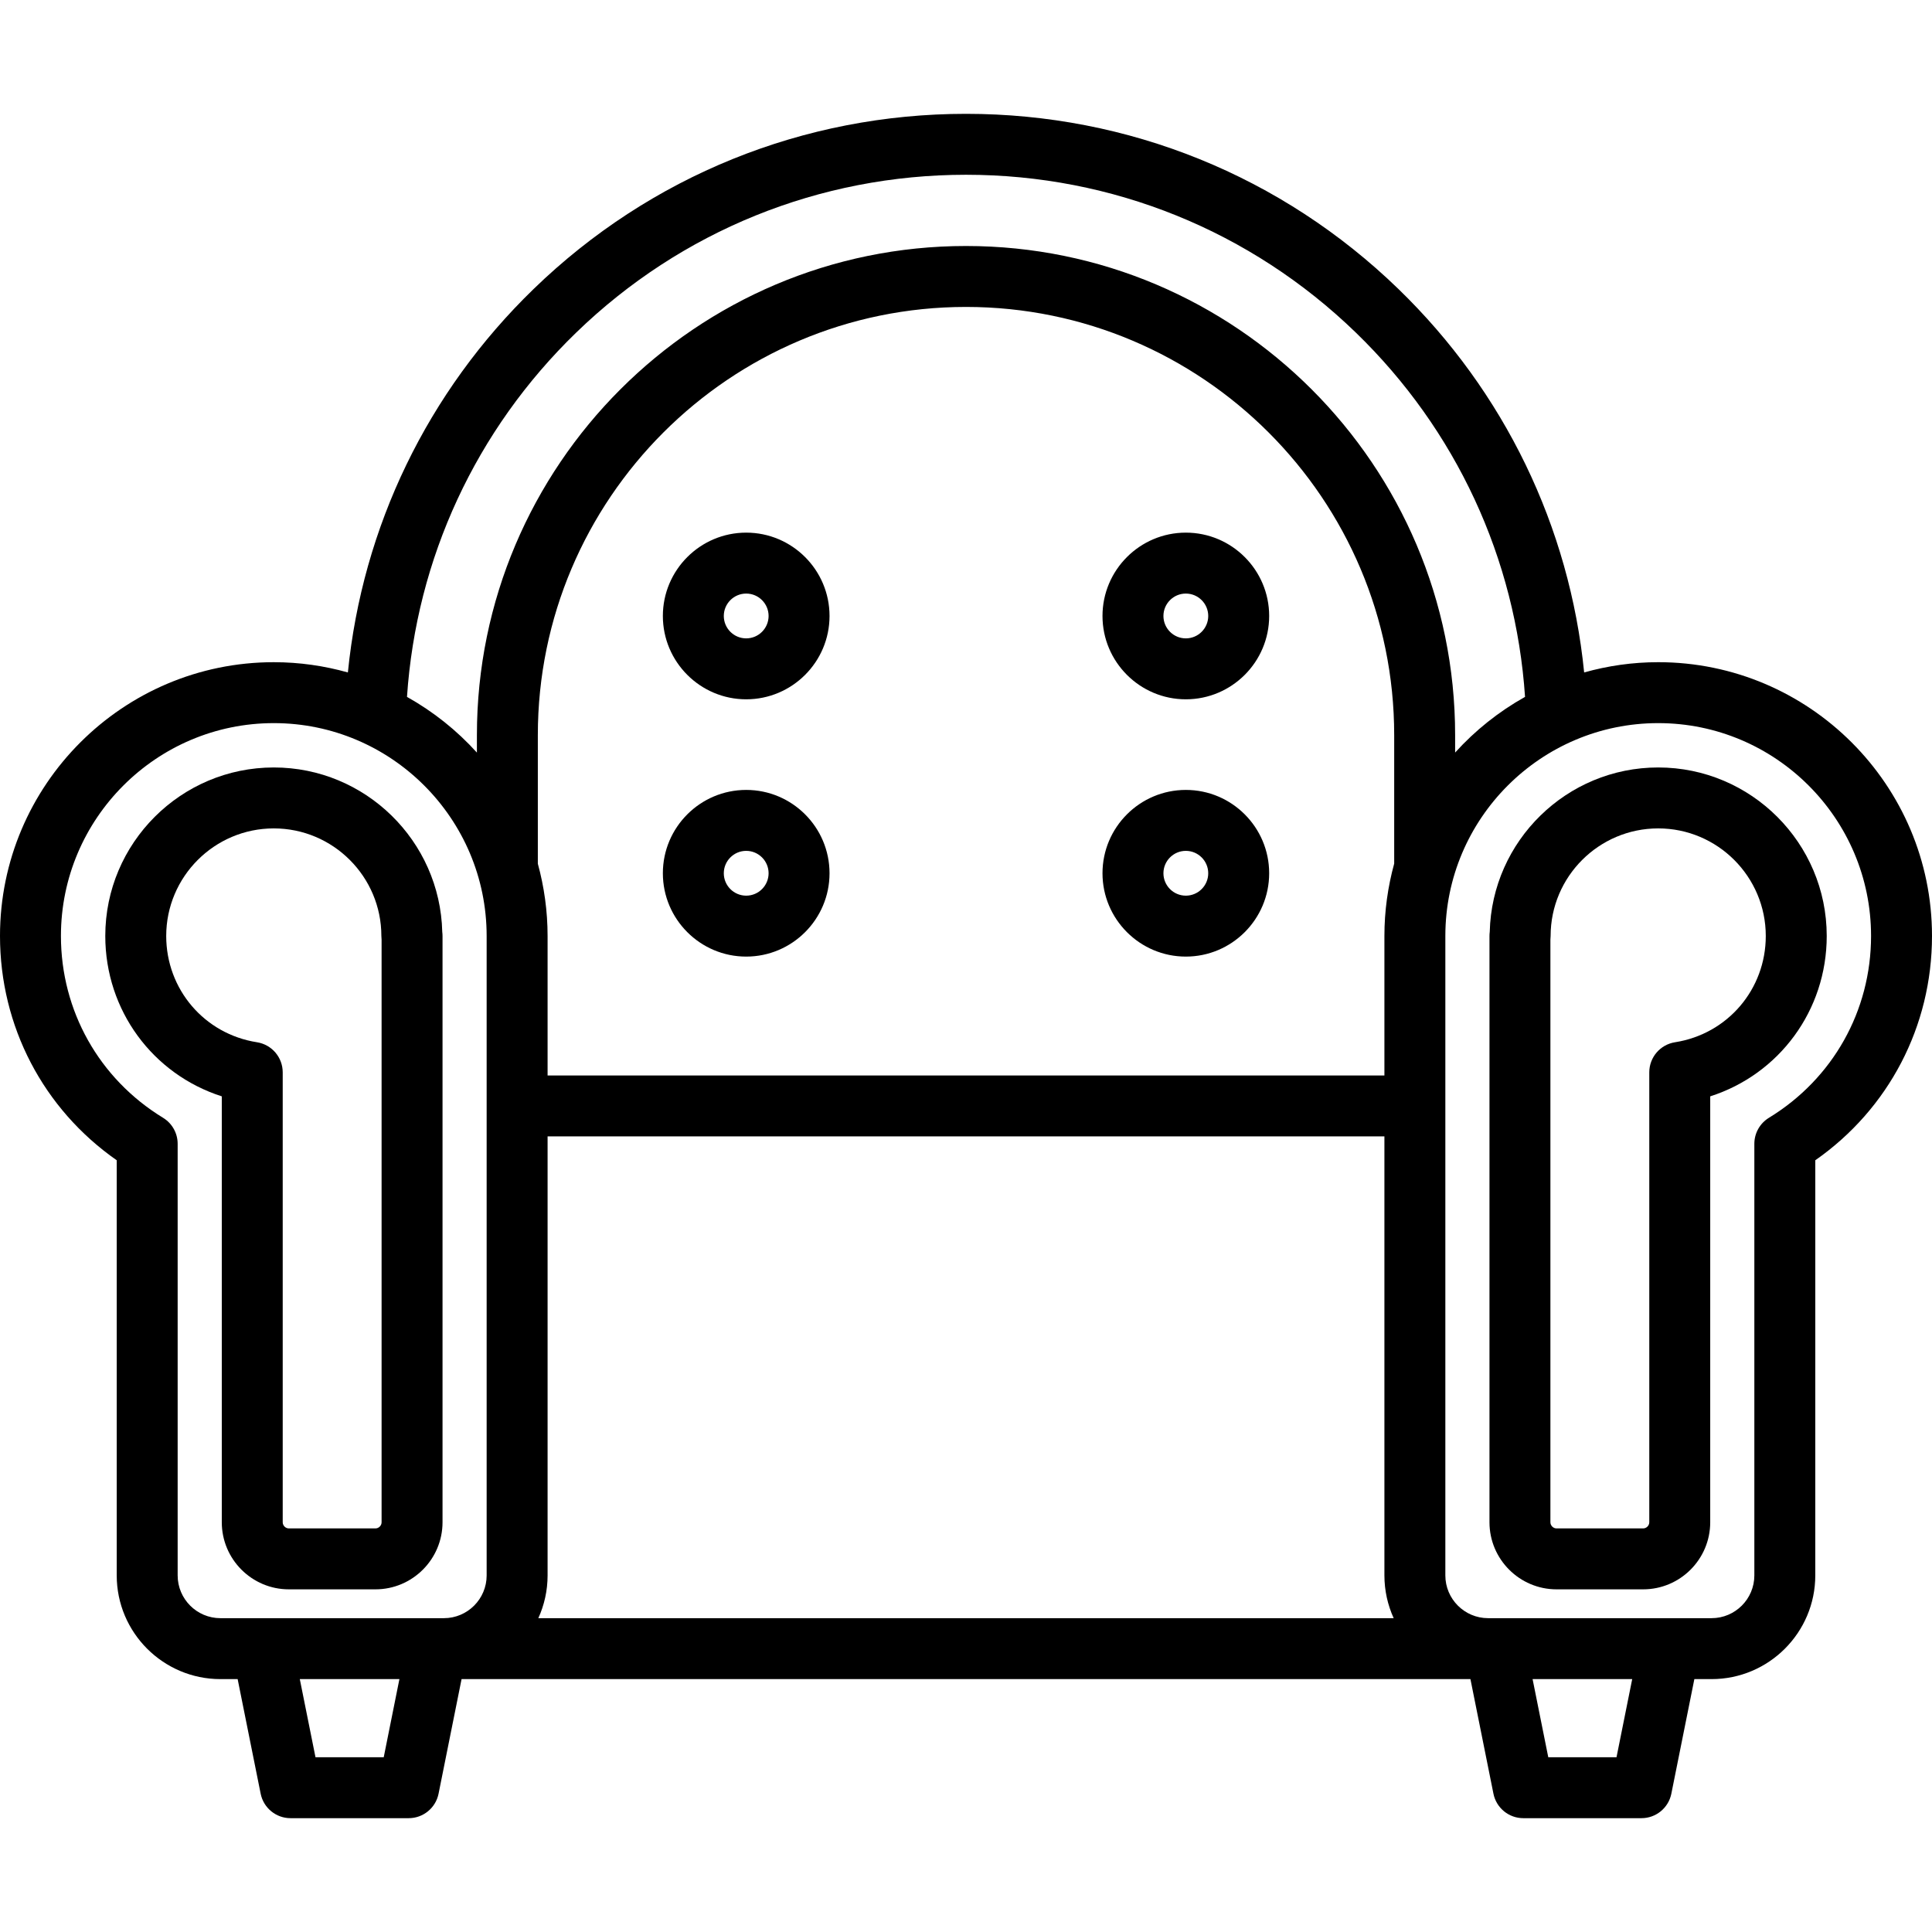 <svg xmlns="http://www.w3.org/2000/svg" xmlns:xlink="http://www.w3.org/1999/xlink" fill="#000000" height="800px" width="800px" id="Layer_1" viewBox="0 0 512 512" xml:space="preserve"><g>	<g>		<g>			<path d="M439.443,175.486c-6.802,0-13.381,0.961-19.627,2.719c-3.859-38.616-21.103-74.377-49.251-101.65    c-30.876-29.915-71.56-46.389-114.561-46.389c-43.001,0-83.687,16.476-114.563,46.394    c-28.148,27.274-45.391,63.034-49.25,101.648c-6.249-1.759-12.828-2.72-19.632-2.72C32.549,175.486,0,208.035,0,248.044    c0,23.952,11.479,45.846,30.932,59.438v110.016c0,15.154,12.328,27.483,27.482,27.483h4.565l6.099,30.369    c0.758,3.771,4.069,6.484,7.917,6.484h31.312c3.847,0,7.158-2.714,7.917-6.484l6.098-30.369h267.359l6.098,30.369    c0.758,3.771,4.069,6.484,7.916,6.484h31.313c3.847,0,7.158-2.714,7.917-6.484l6.099-30.369h4.564    c15.154,0,27.483-12.329,27.483-27.483V307.482C500.519,293.888,512,271.995,512,248.044    C512,208.035,479.451,175.486,439.443,175.486z M152.679,88.156c27.845-26.983,64.541-41.842,103.326-41.842    c38.782,0,75.476,14.859,103.322,41.839c26.564,25.739,42.359,59.853,44.825,96.526c-6.958,3.891-13.217,8.884-18.527,14.757    v-4.624c0-71.473-58.148-129.621-129.62-129.621S126.385,123.34,126.385,194.812v4.631c-5.31-5.875-11.569-10.869-18.528-14.761    C110.321,148.009,126.114,113.896,152.679,88.156z M101.693,465.687H83.608l-4.158-20.705h26.398L101.693,465.687z     M117.634,428.834h-59.22c-6.249,0-11.333-5.085-11.333-11.334V303.119c0-2.814-1.465-5.425-3.867-6.891    c-16.947-10.346-27.066-28.359-27.066-48.184c0-31.104,25.306-56.41,56.41-56.41c31.104,0,56.408,25.306,56.409,56.41V417.5    h0.001C128.968,423.75,123.884,428.834,117.634,428.834z M142.662,428.833c1.571-3.459,2.455-7.293,2.455-11.333V301.155h221.766    v116.343c0,4.04,0.884,7.875,2.456,11.334H142.662z M369.475,228.865c-1.678,6.114-2.592,12.54-2.592,19.18v36.963H145.117    v-36.963c0-6.63-0.912-13.047-2.585-19.153v-34.079c0-62.569,50.903-113.472,113.472-113.472    c62.568,0,113.471,50.903,113.471,113.472V228.865z M428.393,465.687h-18.085l-4.157-20.705h26.4L428.393,465.687z     M468.787,296.226c-2.401,1.466-3.867,4.077-3.867,6.891v114.381c0,6.251-5.085,11.334-11.334,11.334h-59.219    c-6.251,0-11.335-5.085-11.335-11.334V248.044c0.001-31.104,25.307-56.41,56.41-56.41c31.103,0,56.409,25.306,56.409,56.41    C495.852,267.869,485.735,285.882,468.787,296.226z"></path>			<path d="M197.75,209.338c-12.178,0-22.085,9.907-22.085,22.085c0,12.177,9.907,22.085,22.085,22.085    c12.178,0,22.085-9.907,22.085-22.085C219.834,219.244,209.927,209.338,197.75,209.338z M197.75,237.359    c-3.273,0-5.936-2.663-5.936-5.936s2.663-5.936,5.936-5.936s5.936,2.663,5.936,5.936    C203.685,234.695,201.023,237.359,197.75,237.359z"></path>			<path d="M314.258,141.154c-12.177,0-22.085,9.907-22.085,22.085c0,12.177,9.907,22.086,22.085,22.086    c12.178,0,22.086-9.908,22.086-22.086C336.344,151.06,326.437,141.154,314.258,141.154z M314.258,169.175    c-3.273,0-5.936-2.663-5.936-5.937c0-3.273,2.663-5.936,5.936-5.936c3.274,0,5.937,2.663,5.937,5.936    C320.196,166.512,317.532,169.175,314.258,169.175z"></path>			<path d="M197.75,141.154c-12.178,0-22.085,9.907-22.085,22.085c0,12.177,9.907,22.086,22.085,22.086    c12.178,0,22.085-9.908,22.085-22.086C219.834,151.06,209.927,141.154,197.75,141.154z M197.75,169.175    c-3.273,0-5.936-2.663-5.936-5.937c0-3.273,2.663-5.936,5.936-5.936s5.936,2.663,5.936,5.936    C203.685,166.512,201.023,169.175,197.75,169.175z"></path>			<path d="M314.258,209.338c-12.177,0-22.085,9.907-22.085,22.085c0,12.177,9.907,22.085,22.085,22.085    c12.178,0,22.086-9.907,22.086-22.085C336.344,219.244,326.437,209.338,314.258,209.338z M314.258,237.359    c-3.273,0-5.936-2.663-5.936-5.936s2.663-5.936,5.936-5.936c3.274,0,5.937,2.663,5.937,5.936S317.532,237.359,314.258,237.359z"></path>			<path d="M439.443,203.386c-24.266,0-44.075,19.454-44.646,43.586c-0.046,0.351-0.07,0.708-0.07,1.072v155.369    c0,9.803,7.975,17.78,17.778,17.78h22.945c9.803,0,17.777-7.975,17.777-17.78V290.545c18.245-5.839,30.875-22.742,30.875-42.501    C484.1,223.419,464.066,203.386,439.443,203.386z M443.901,276.207c-3.928,0.615-6.824,4-6.824,7.976v119.231    c0,0.884-0.745,1.631-1.629,1.631h-22.945c-0.883,0-1.63-0.746-1.63-1.631V249.016c0.038-0.319,0.058-0.643,0.058-0.971    c0.001-15.721,12.791-28.51,28.51-28.51c15.719,0,28.509,12.79,28.509,28.51C467.951,262.178,457.836,274.021,443.901,276.207z"></path>			<path d="M72.558,203.386c-24.624,0-44.658,20.034-44.658,44.658c0,19.759,12.629,36.662,30.875,42.501v112.868    c0,9.803,7.974,17.78,17.777,17.78h22.945c9.802,0,17.777-7.975,17.777-17.78V248.044c0-0.361-0.024-0.715-0.07-1.061    C116.637,222.846,96.826,203.386,72.558,203.386z M99.497,405.045H76.551c-0.883,0-1.629-0.746-1.629-1.631V284.183    c0-3.976-2.896-7.362-6.824-7.976c-13.935-2.184-24.05-14.028-24.05-28.162c0-15.721,12.79-28.51,28.51-28.51    s28.507,12.79,28.509,28.51c0,0.327,0.02,0.648,0.058,0.964v154.405h0.002C101.126,404.298,100.381,405.045,99.497,405.045z"></path>		</g>	</g></g></svg>